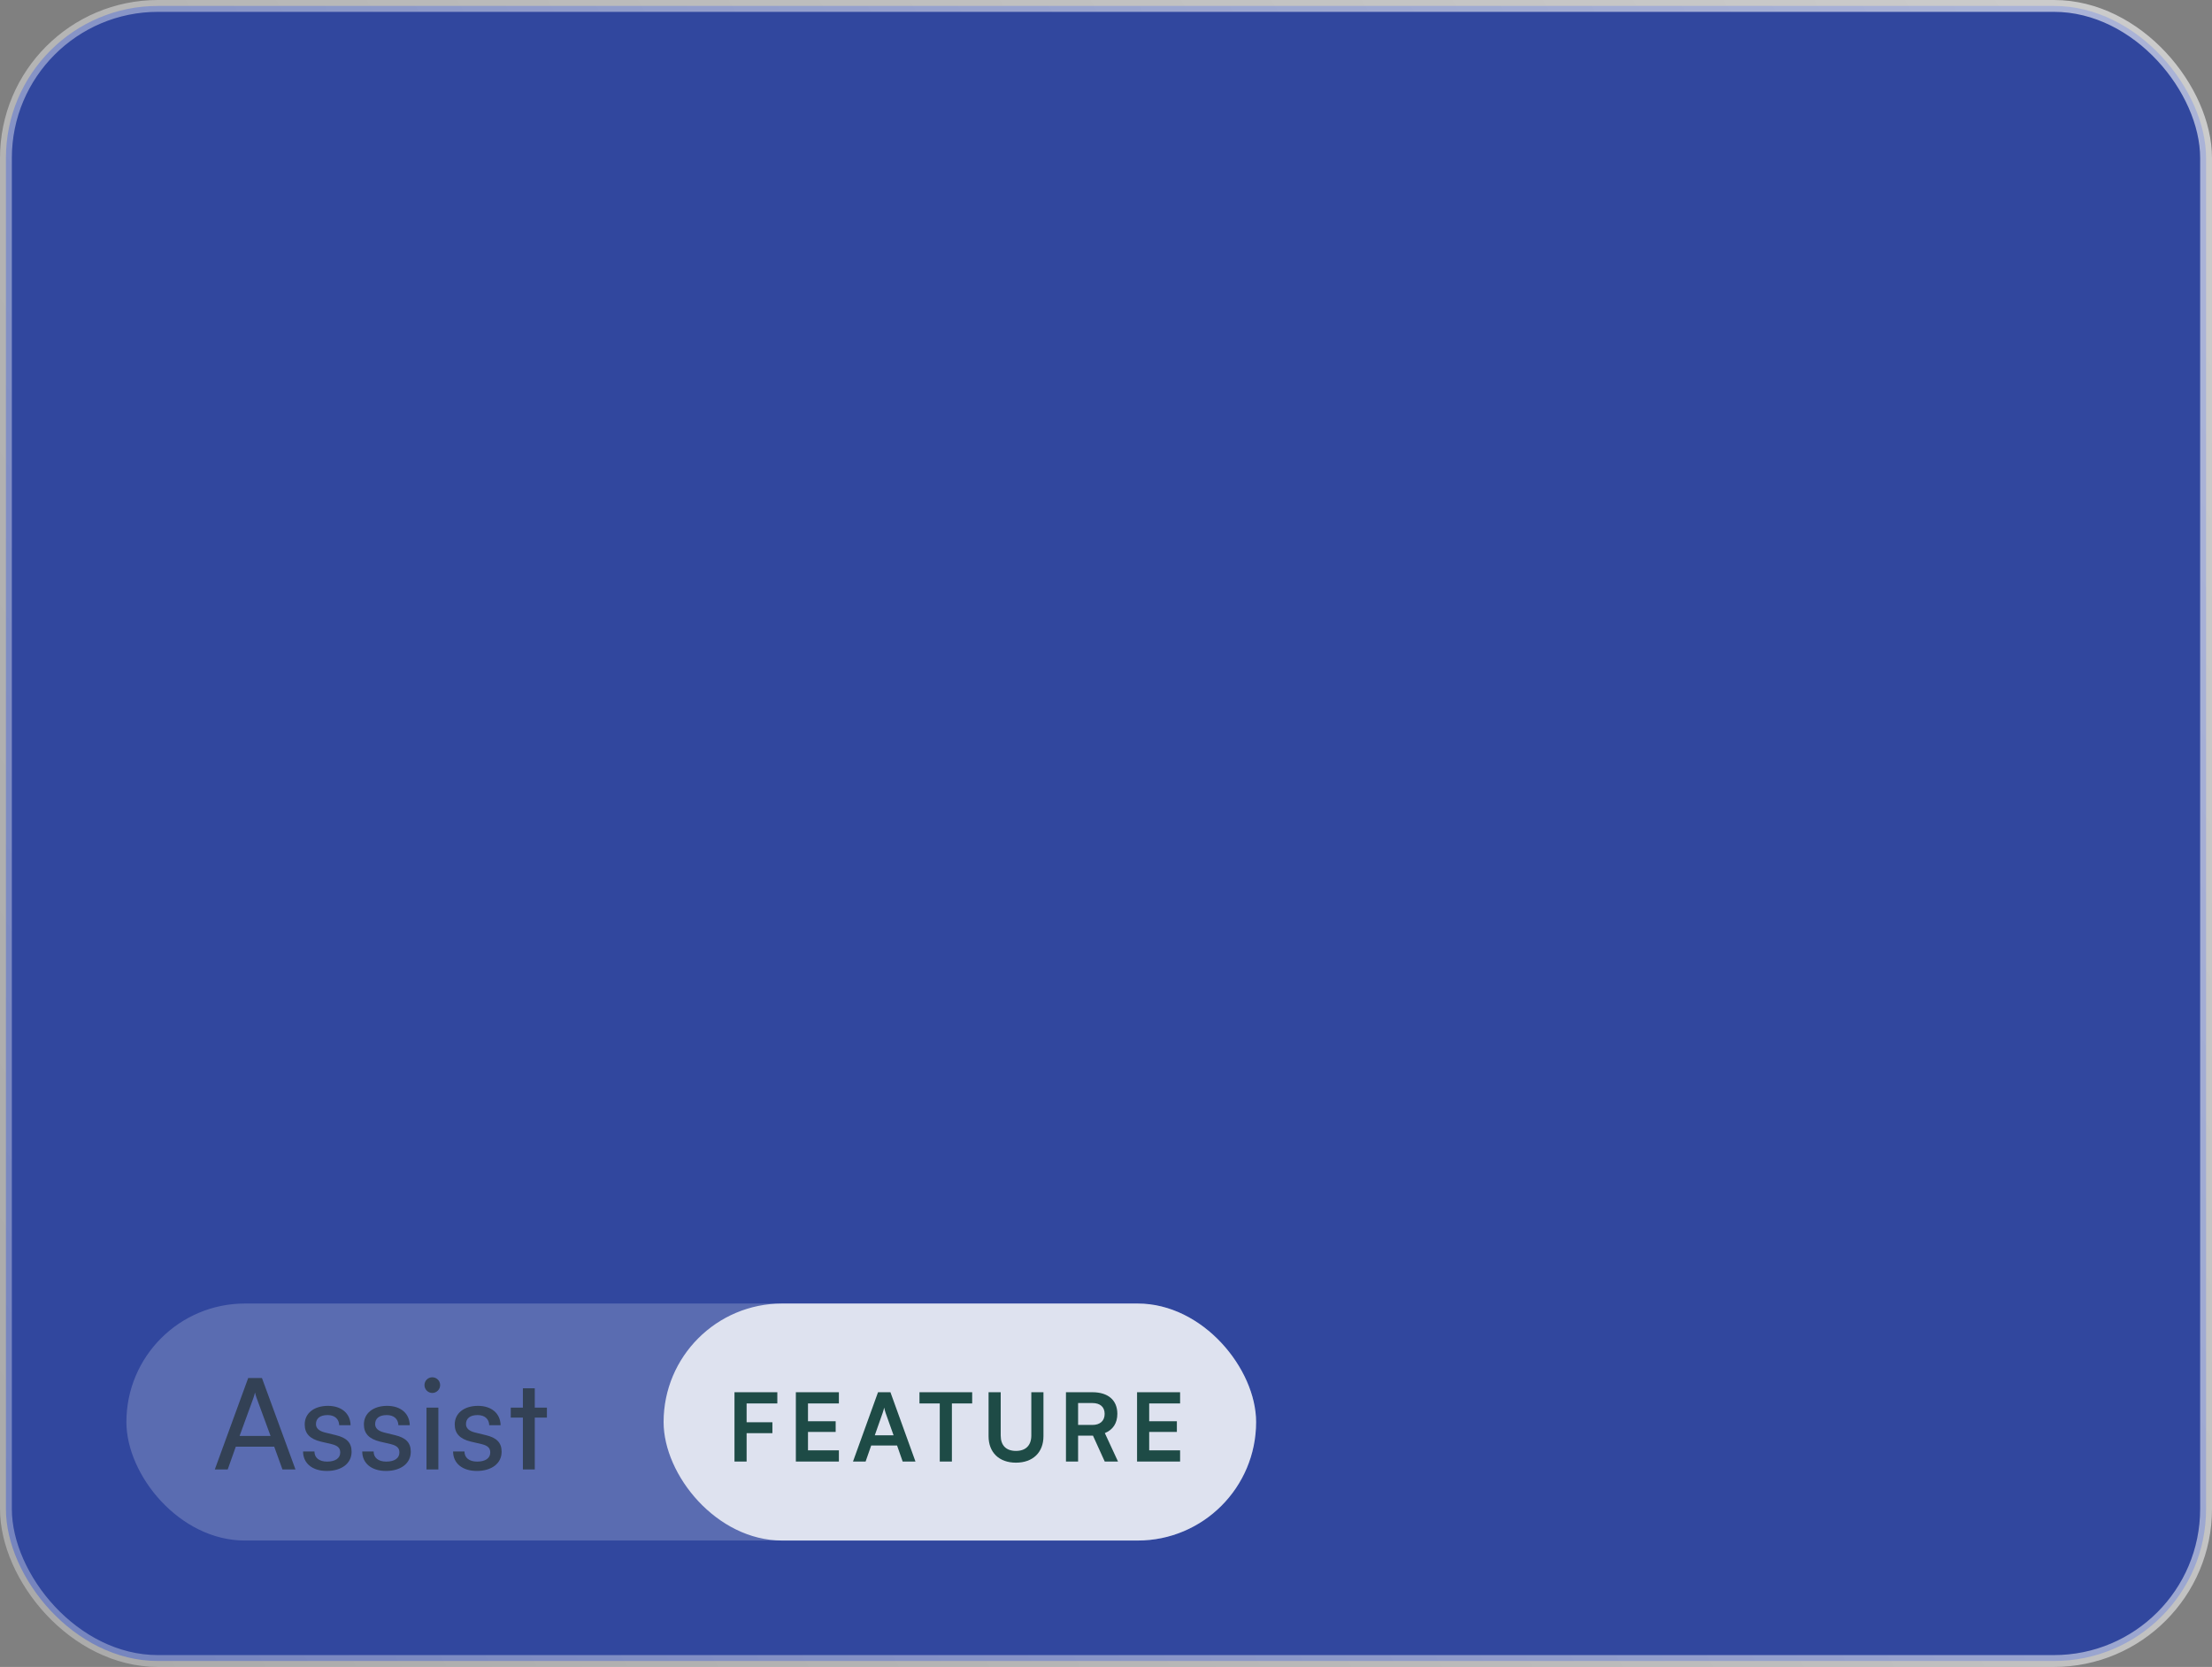 <?xml version="1.0" encoding="UTF-8"?>
<svg xmlns="http://www.w3.org/2000/svg" width="280" height="211" viewBox="0 0 280 211" fill="none">
  <rect x="0" y="0" width="280" height="211" fill="#808080" stroke="none"/>
  <rect x="0.75" y="0.75" width="278.5" height="209.5" rx="19.25" fill="#31479E" stroke="url(#paint0_linear_316_217)" stroke-width="1.5"></rect>
  <rect x="16" y="165" width="143" height="30" rx="15" fill="white" fill-opacity="0.2"></rect>
  <path d="M28.824 186L29.848 183.12H34.712L35.752 186H37.4L33.16 174.432H31.416L27.192 186H28.824ZM32.088 176.928C32.168 176.688 32.248 176.416 32.28 176.256C32.312 176.432 32.392 176.704 32.472 176.928L34.248 181.76H30.328L32.088 176.928ZM38.362 183.728C38.362 185.216 39.53 186.192 41.37 186.192C43.226 186.192 44.506 185.248 44.506 183.76C44.506 182.592 43.85 181.984 42.522 181.664L41.146 181.328C40.378 181.136 39.994 180.784 39.994 180.256C39.994 179.536 40.522 179.12 41.466 179.12C42.378 179.12 42.906 179.616 42.938 180.4H44.378C44.346 178.912 43.226 177.952 41.514 177.952C39.786 177.952 38.57 178.864 38.57 180.304C38.57 181.456 39.226 182.144 40.618 182.48L41.994 182.8C42.81 183.008 43.066 183.328 43.066 183.856C43.066 184.576 42.458 185.008 41.402 185.008C40.41 185.008 39.802 184.528 39.802 183.728H38.362ZM45.854 183.728C45.854 185.216 47.022 186.192 48.862 186.192C50.718 186.192 51.998 185.248 51.998 183.76C51.998 182.592 51.342 181.984 50.014 181.664L48.638 181.328C47.87 181.136 47.486 180.784 47.486 180.256C47.486 179.536 48.014 179.12 48.958 179.12C49.87 179.12 50.398 179.616 50.43 180.4H51.87C51.838 178.912 50.718 177.952 49.006 177.952C47.278 177.952 46.062 178.864 46.062 180.304C46.062 181.456 46.718 182.144 48.11 182.48L49.486 182.8C50.302 183.008 50.558 183.328 50.558 183.856C50.558 184.576 49.95 185.008 48.894 185.008C47.902 185.008 47.294 184.528 47.294 183.728H45.854ZM54.721 176.32C55.266 176.32 55.714 175.872 55.714 175.328C55.714 174.768 55.266 174.336 54.721 174.336C54.178 174.336 53.73 174.768 53.73 175.328C53.73 175.872 54.178 176.32 54.721 176.32ZM53.986 186H55.489V178.176H53.986V186ZM57.353 183.728C57.353 185.216 58.521 186.192 60.361 186.192C62.217 186.192 63.497 185.248 63.497 183.76C63.497 182.592 62.841 181.984 61.513 181.664L60.137 181.328C59.369 181.136 58.985 180.784 58.985 180.256C58.985 179.536 59.513 179.12 60.457 179.12C61.369 179.12 61.897 179.616 61.929 180.4H63.369C63.337 178.912 62.217 177.952 60.505 177.952C58.777 177.952 57.561 178.864 57.561 180.304C57.561 181.456 58.217 182.144 59.609 182.48L60.985 182.8C61.801 183.008 62.057 183.328 62.057 183.856C62.057 184.576 61.449 185.008 60.393 185.008C59.401 185.008 58.793 184.528 58.793 183.728H57.353ZM67.693 186V179.44H69.229V178.176H67.693V175.728H66.189V178.176H64.653V179.44H66.189V186H67.693Z" fill="#334155"></path>
  <rect x="84" y="165" width="75" height="30" rx="15" fill="white" fill-opacity="0.8"></rect>
  <path d="M97.772 181.412V180.032H94.508V177.644H98.396V176.228H92.972V185H94.508V181.412H97.772ZM106.189 185V183.584H102.277V181.256H105.781V179.9H102.277V177.644H106.189V176.228H100.741V185H106.189ZM109.57 185L110.278 182.972H113.554L114.262 185H115.882L112.714 176.228H111.142L107.974 185H109.57ZM111.73 178.844C111.814 178.604 111.886 178.34 111.922 178.172C111.946 178.352 112.03 178.616 112.102 178.844L113.11 181.676H110.734L111.73 178.844ZM116.389 177.644H118.957V185H120.493V177.644H123.061V176.228H116.389V177.644ZM125.135 181.796C125.135 183.86 126.479 185.144 128.603 185.144C130.739 185.144 132.083 183.848 132.083 181.796V176.228H130.547V181.7C130.547 182.948 129.851 183.656 128.603 183.656C127.355 183.656 126.671 182.96 126.671 181.7V176.228H125.135V181.796ZM136.468 185V181.724H138.352L139.84 185H141.52L139.852 181.4C140.884 180.98 141.436 180.14 141.436 178.964C141.436 177.236 140.272 176.228 138.28 176.228H134.932V185H136.468ZM136.468 177.596H138.28C139.252 177.596 139.828 178.088 139.828 178.964C139.828 179.852 139.252 180.368 138.28 180.368H136.468V177.596ZM149.379 185V183.584H145.467V181.256H148.971V179.9H145.467V177.644H149.379V176.228H143.931V185H149.379Z" fill="#1E4B46"></path>
  <defs>
    <linearGradient id="paint0_linear_316_217" x1="258" y1="8.77715e-06" x2="-45.055" y2="179.055" gradientUnits="userSpaceOnUse">
      <stop stop-color="white" stop-opacity="0.59"></stop>
      <stop offset="1" stop-color="white" stop-opacity="0.31"></stop>
    </linearGradient>
  </defs>
</svg>
